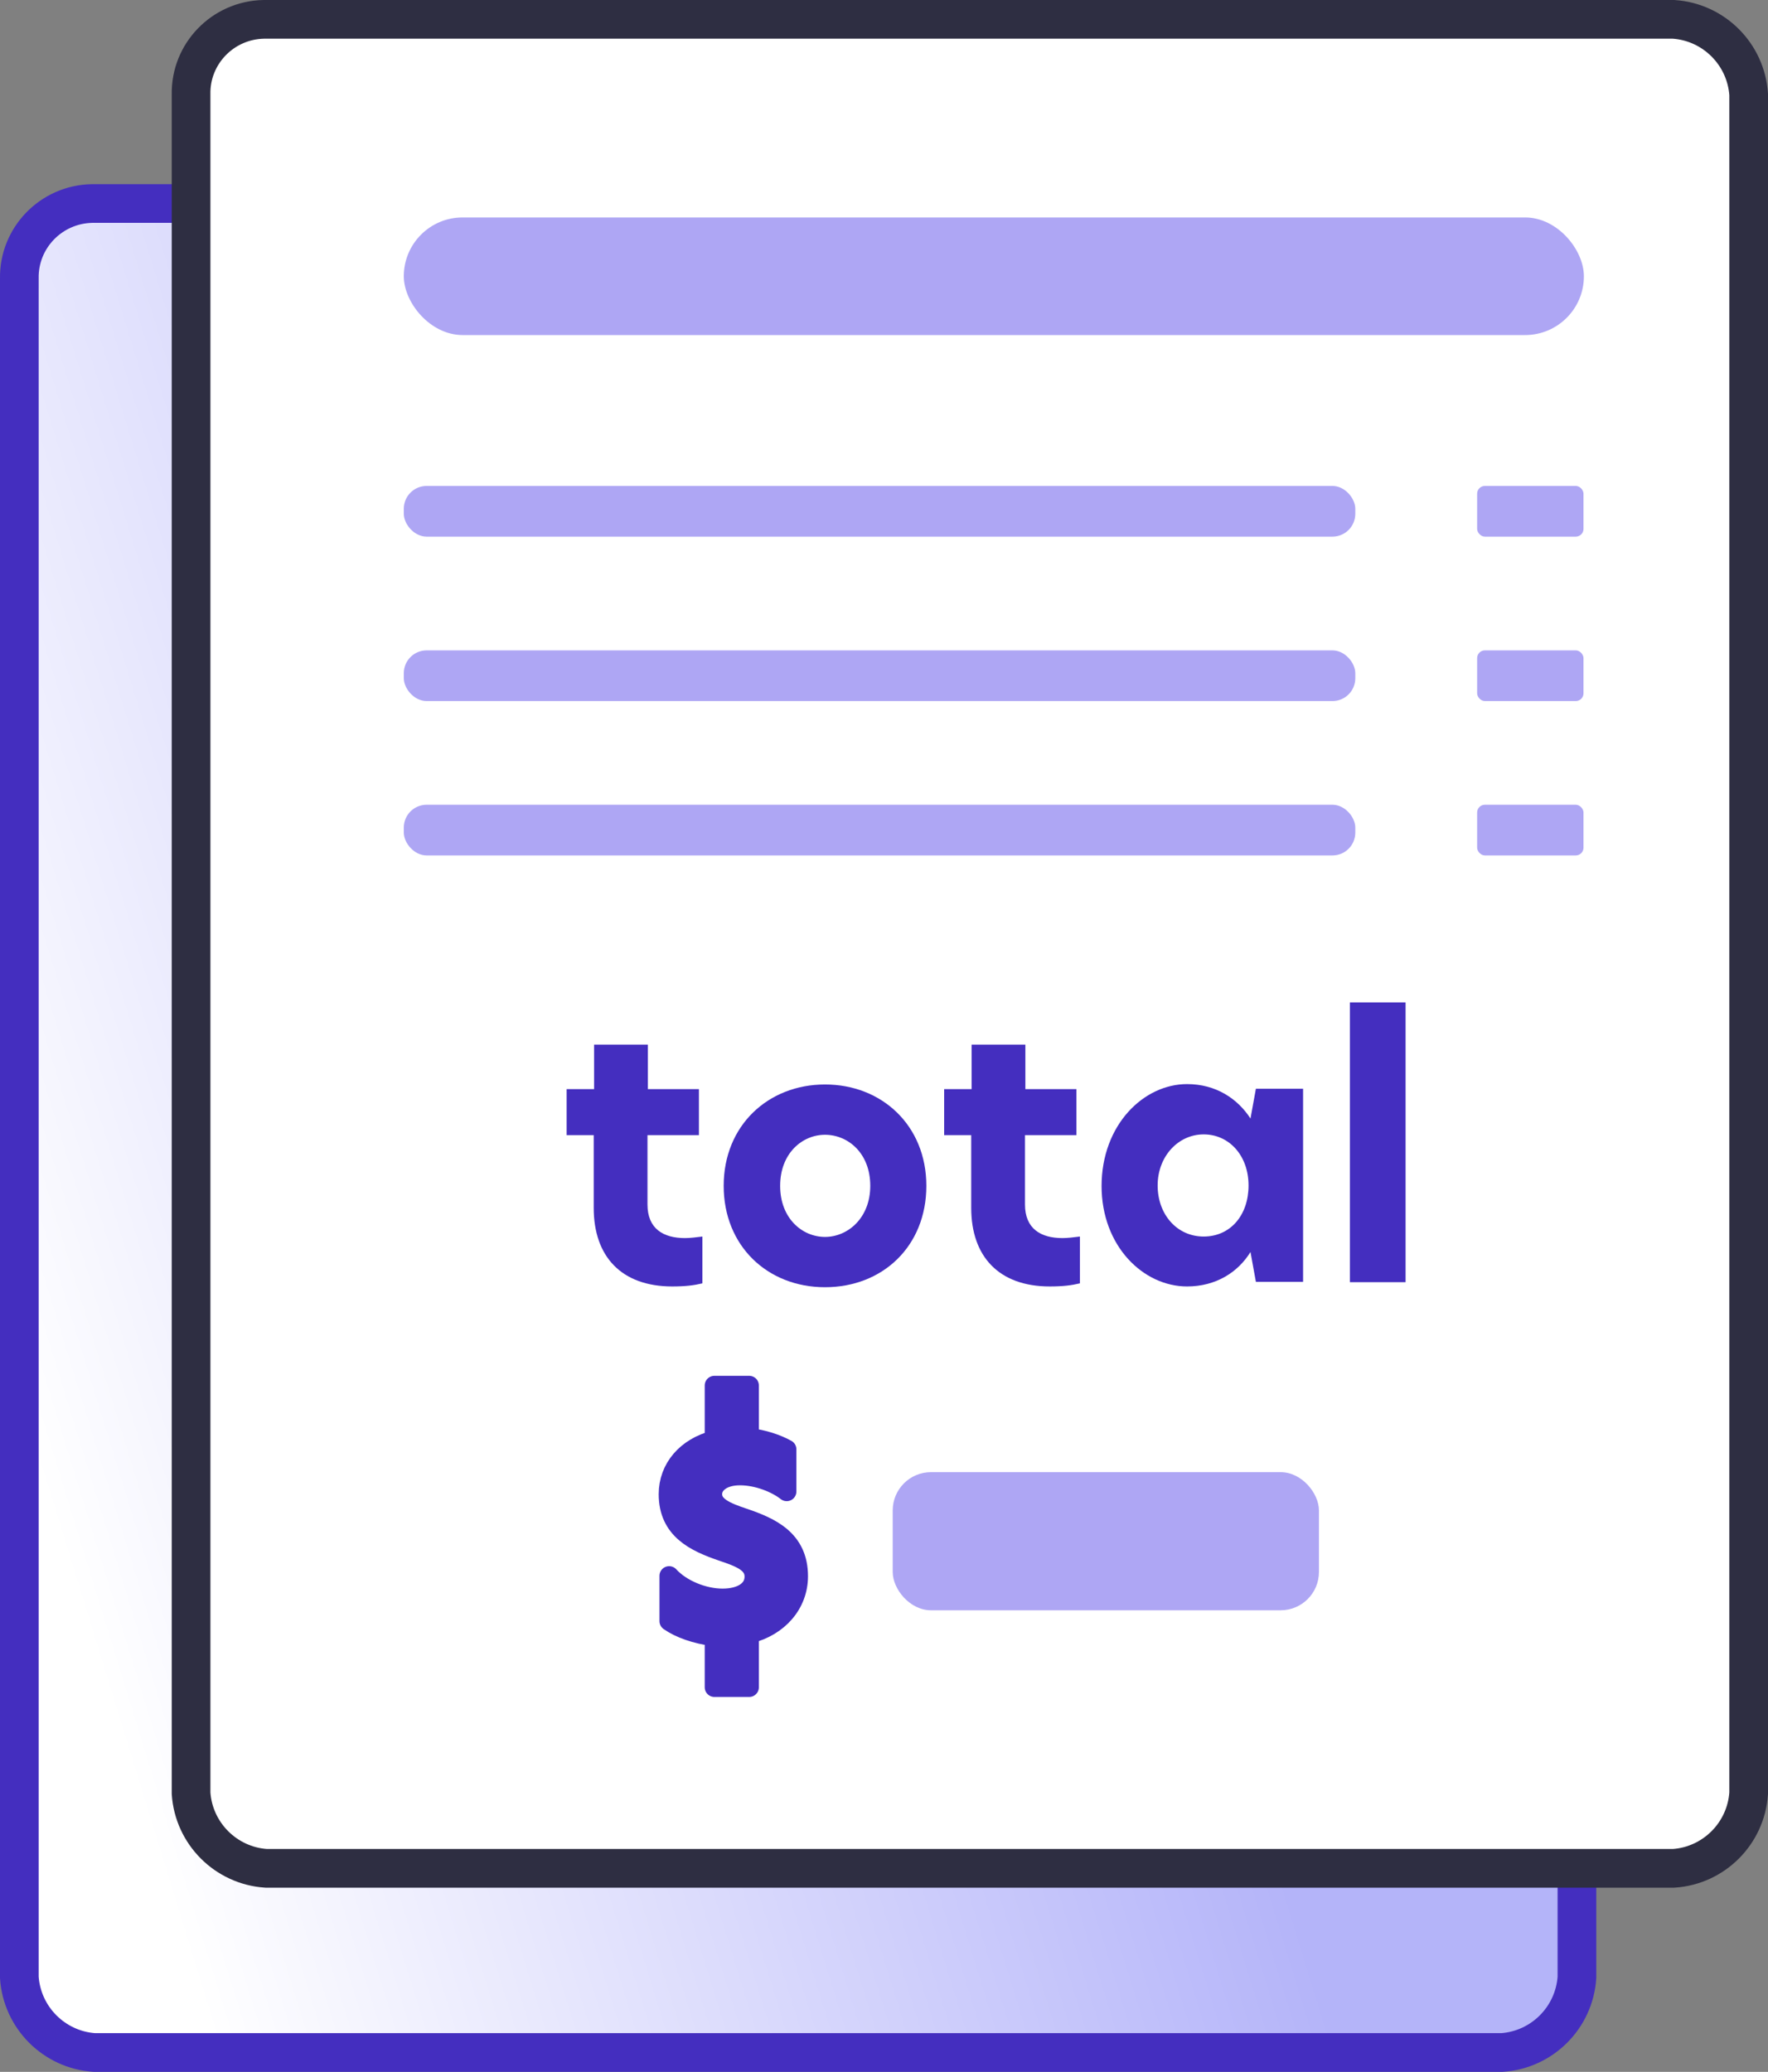 <?xml version="1.0" encoding="UTF-8"?> <svg xmlns="http://www.w3.org/2000/svg" xmlns:xlink="http://www.w3.org/1999/xlink" viewBox="0 0 45.71 53.55"><rect x="0" y="0" width="45.71" height="53.55" fill="#808080" stroke="none"/><defs><style>.i{fill:#aea6f4;}.j,.k{fill:#442ebf;}.l{fill:url(#h);}.l,.k{stroke:#442ebf;}.l,.m{stroke-miterlimit:10;}.k{stroke-linecap:round;stroke-linejoin:round;stroke-width:.5px;}.m{fill:#fff;stroke:#2e2e42;}</style><linearGradient id="h" x1="-2.16" y1="208.38" x2="36.33" y2="220.23" gradientTransform="translate(0 244.54) scale(1 -1)" gradientUnits="userSpaceOnUse"><stop offset=".06" stop-color="#fff"></stop><stop offset=".75" stop-color="#b4b4f9"></stop></linearGradient></defs><g id="a"></g><g id="b"><g id="c"><g><g id="d"><g id="e"><g id="f"><g id="g"><path class="l" d="M2.44,5.26H38.83c1.04,.07,1.87,.9,1.94,1.94V51.11c-.07,1.04-.9,1.87-1.94,1.94H2.44c-1.04-.07-1.87-.9-1.94-1.94V7.2c-.02-1.05,.82-1.92,1.88-1.94,.02,0,.04,0,.06,0Z"></path><path class="m" d="M6.88,.5H43.27c1.04,.07,1.87,.9,1.94,1.94V46.35c-.07,1.04-.9,1.87-1.94,1.94H6.88c-1.04-.07-1.87-.9-1.94-1.94V2.44c-.02-1.05,.82-1.92,1.88-1.94,.02,0,.04,0,.06,0Z"></path></g></g></g></g><g><path class="j" d="M16.74,28.15h1.33v1.19h-1.33v1.79c0,.63,.41,.87,.97,.87,.13,0,.29-.02,.45-.04v1.21c-.21,.05-.43,.08-.78,.08-1.32,0-2.03-.78-2.03-2.03v-1.88h-.7v-1.19h.71v-1.15h1.39v1.15Z"></path><path class="j" d="M18.71,30.65c0-1.56,1.15-2.62,2.62-2.62s2.62,1.06,2.62,2.62-1.13,2.62-2.62,2.62-2.62-1.07-2.62-2.62Zm3.79,0c0-.85-.58-1.32-1.17-1.32s-1.16,.48-1.16,1.32,.57,1.32,1.16,1.32,1.17-.49,1.17-1.32Z"></path><path class="j" d="M26.5,28.15h1.33v1.19h-1.33v1.79c0,.63,.41,.87,.97,.87,.13,0,.29-.02,.45-.04v1.21c-.21,.05-.43,.08-.78,.08-1.32,0-2.03-.78-2.03-2.03v-1.88h-.7v-1.19h.71v-1.15h1.39v1.15Z"></path><path class="j" d="M28.48,30.66c0-1.59,1.09-2.64,2.21-2.64,.75,0,1.31,.38,1.64,.89l.14-.77h1.22v4.99h-1.22l-.14-.77c-.32,.52-.89,.89-1.64,.89-1.13,0-2.21-1.04-2.21-2.6Zm3.8-.02c0-.77-.5-1.32-1.16-1.32s-1.19,.57-1.19,1.32,.5,1.32,1.19,1.32,1.16-.55,1.16-1.32Z"></path><path class="j" d="M34.9,25.91h1.44v7.23h-1.44v-7.23Z"></path></g><rect class="i" x="10.44" y="5.62" width="30.51" height="3.04" rx="1.52" ry="1.52"></rect><g><path class="k" d="M19.37,42.25v1.36h-.9v-1.31c-.48-.06-.9-.21-1.17-.4v-1.17c.32,.35,.89,.58,1.38,.58s.82-.21,.82-.56-.35-.49-.83-.65c-.7-.24-1.39-.56-1.39-1.48,0-.67,.46-1.21,1.19-1.4v-1.41h.9v1.35c.36,.04,.72,.16,.97,.3v1.09c-.28-.22-.76-.41-1.21-.41s-.71,.22-.71,.48c0,.31,.35,.46,.8,.61,.71,.24,1.42,.56,1.42,1.51,0,.71-.5,1.3-1.27,1.49Z"></path><rect class="i" x="23.08" y="38.05" width="11.02" height="3.57" rx=".99" ry=".99"></rect></g><rect class="i" x="10.44" y="12.56" width="24.6" height="1.31" rx=".59" ry=".59"></rect><rect class="i" x="38.19" y="12.56" width="2.75" height="1.31" rx=".2" ry=".2"></rect><rect class="i" x="10.44" y="16.81" width="24.6" height="1.31" rx=".59" ry=".59"></rect><rect class="i" x="38.19" y="16.81" width="2.75" height="1.31" rx=".2" ry=".2"></rect><rect class="i" x="10.44" y="20.8" width="24.6" height="1.31" rx=".59" ry=".59"></rect><rect class="i" x="38.19" y="20.8" width="2.75" height="1.31" rx=".2" ry=".2"></rect></g></g></g></svg> 